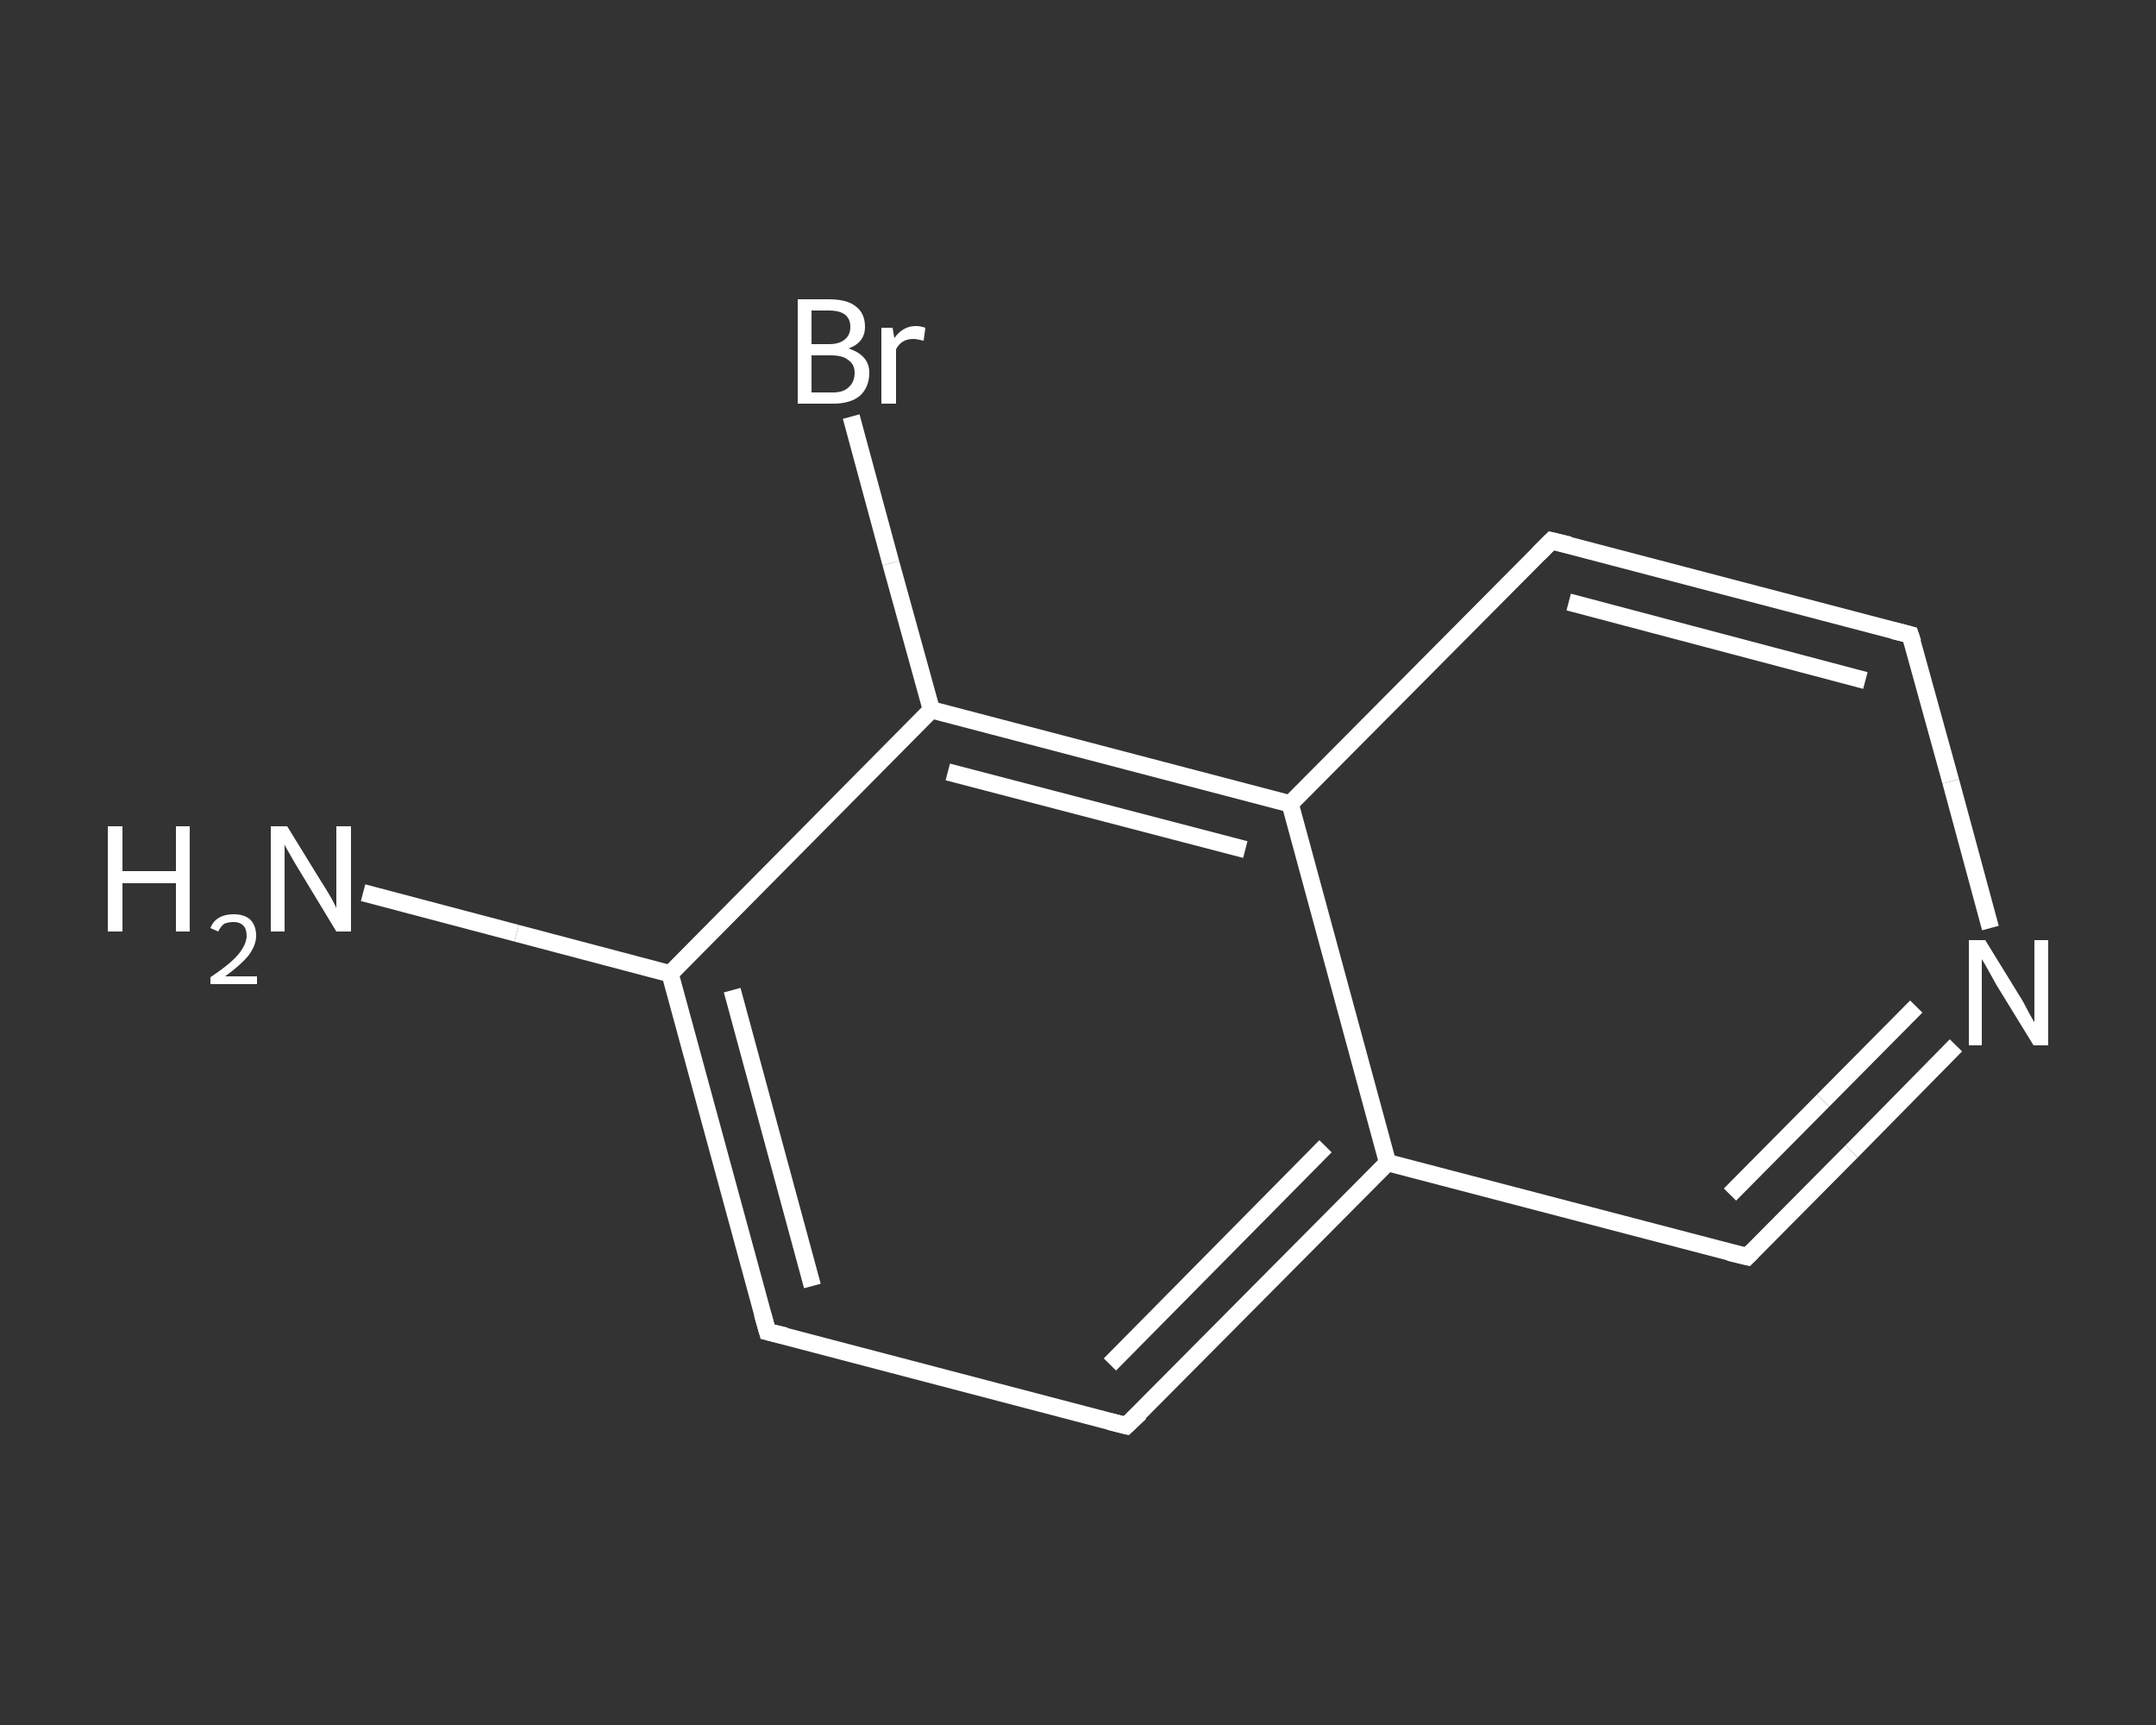 <?xml version='1.0' encoding='iso-8859-1'?>
<svg version='1.1' baseProfile='full'
              xmlns='http://www.w3.org/2000/svg'
                      xmlns:rdkit='http://www.rdkit.org/xml'
                      xmlns:xlink='http://www.w3.org/1999/xlink'
                  xml:space='preserve'
width='250px' height='200px' viewBox='0 0 250 200'>
<rect x="0" y="0" width="250" height="200" fill="#333333" stroke="none"/>
<!-- END OF HEADER -->
<rect style='opacity:1.0;fill:transparent;stroke:none' width='250.0' height='200.0' x='0.0' y='0.0'> </rect>
<path class='bond-0 atom-0 atom-1' d='M 42.1,103.5 L 59.9,108.2' style='fill:none;fill-rule:evenodd;stroke:#FFFFFF;stroke-width:2.0px;stroke-linecap:butt;stroke-linejoin:miter;stroke-opacity:1' />
<path class='bond-0 atom-0 atom-1' d='M 59.9,108.2 L 77.7,112.9' style='fill:none;fill-rule:evenodd;stroke:#FFFFFF;stroke-width:2.0px;stroke-linecap:butt;stroke-linejoin:miter;stroke-opacity:1' />
<path class='bond-1 atom-1 atom-2' d='M 77.7,112.9 L 89.0,154.4' style='fill:none;fill-rule:evenodd;stroke:#FFFFFF;stroke-width:2.0px;stroke-linecap:butt;stroke-linejoin:miter;stroke-opacity:1' />
<path class='bond-1 atom-1 atom-2' d='M 84.9,114.8 L 94.2,149.1' style='fill:none;fill-rule:evenodd;stroke:#FFFFFF;stroke-width:2.0px;stroke-linecap:butt;stroke-linejoin:miter;stroke-opacity:1' />
<path class='bond-2 atom-2 atom-3' d='M 89.0,154.4 L 130.6,165.3' style='fill:none;fill-rule:evenodd;stroke:#FFFFFF;stroke-width:2.0px;stroke-linecap:butt;stroke-linejoin:miter;stroke-opacity:1' />
<path class='bond-3 atom-3 atom-4' d='M 130.6,165.3 L 160.9,134.8' style='fill:none;fill-rule:evenodd;stroke:#FFFFFF;stroke-width:2.0px;stroke-linecap:butt;stroke-linejoin:miter;stroke-opacity:1' />
<path class='bond-3 atom-3 atom-4' d='M 128.7,158.2 L 153.7,132.9' style='fill:none;fill-rule:evenodd;stroke:#FFFFFF;stroke-width:2.0px;stroke-linecap:butt;stroke-linejoin:miter;stroke-opacity:1' />
<path class='bond-4 atom-4 atom-5' d='M 160.9,134.8 L 202.6,145.7' style='fill:none;fill-rule:evenodd;stroke:#FFFFFF;stroke-width:2.0px;stroke-linecap:butt;stroke-linejoin:miter;stroke-opacity:1' />
<path class='bond-5 atom-5 atom-6' d='M 202.6,145.7 L 214.7,133.5' style='fill:none;fill-rule:evenodd;stroke:#FFFFFF;stroke-width:2.0px;stroke-linecap:butt;stroke-linejoin:miter;stroke-opacity:1' />
<path class='bond-5 atom-5 atom-6' d='M 214.7,133.5 L 226.8,121.2' style='fill:none;fill-rule:evenodd;stroke:#FFFFFF;stroke-width:2.0px;stroke-linecap:butt;stroke-linejoin:miter;stroke-opacity:1' />
<path class='bond-5 atom-5 atom-6' d='M 200.6,138.5 L 211.4,127.6' style='fill:none;fill-rule:evenodd;stroke:#FFFFFF;stroke-width:2.0px;stroke-linecap:butt;stroke-linejoin:miter;stroke-opacity:1' />
<path class='bond-5 atom-5 atom-6' d='M 211.4,127.6 L 222.2,116.7' style='fill:none;fill-rule:evenodd;stroke:#FFFFFF;stroke-width:2.0px;stroke-linecap:butt;stroke-linejoin:miter;stroke-opacity:1' />
<path class='bond-6 atom-6 atom-7' d='M 230.8,107.6 L 226.2,90.6' style='fill:none;fill-rule:evenodd;stroke:#FFFFFF;stroke-width:2.0px;stroke-linecap:butt;stroke-linejoin:miter;stroke-opacity:1' />
<path class='bond-6 atom-6 atom-7' d='M 226.2,90.6 L 221.5,73.6' style='fill:none;fill-rule:evenodd;stroke:#FFFFFF;stroke-width:2.0px;stroke-linecap:butt;stroke-linejoin:miter;stroke-opacity:1' />
<path class='bond-7 atom-7 atom-8' d='M 221.5,73.6 L 179.9,62.7' style='fill:none;fill-rule:evenodd;stroke:#FFFFFF;stroke-width:2.0px;stroke-linecap:butt;stroke-linejoin:miter;stroke-opacity:1' />
<path class='bond-7 atom-7 atom-8' d='M 216.3,78.9 L 181.9,69.8' style='fill:none;fill-rule:evenodd;stroke:#FFFFFF;stroke-width:2.0px;stroke-linecap:butt;stroke-linejoin:miter;stroke-opacity:1' />
<path class='bond-8 atom-8 atom-9' d='M 179.9,62.7 L 149.6,93.2' style='fill:none;fill-rule:evenodd;stroke:#FFFFFF;stroke-width:2.0px;stroke-linecap:butt;stroke-linejoin:miter;stroke-opacity:1' />
<path class='bond-9 atom-9 atom-10' d='M 149.6,93.2 L 108.0,82.3' style='fill:none;fill-rule:evenodd;stroke:#FFFFFF;stroke-width:2.0px;stroke-linecap:butt;stroke-linejoin:miter;stroke-opacity:1' />
<path class='bond-9 atom-9 atom-10' d='M 144.4,98.5 L 109.9,89.5' style='fill:none;fill-rule:evenodd;stroke:#FFFFFF;stroke-width:2.0px;stroke-linecap:butt;stroke-linejoin:miter;stroke-opacity:1' />
<path class='bond-10 atom-10 atom-11' d='M 108.0,82.3 L 103.3,65.3' style='fill:none;fill-rule:evenodd;stroke:#FFFFFF;stroke-width:2.0px;stroke-linecap:butt;stroke-linejoin:miter;stroke-opacity:1' />
<path class='bond-10 atom-10 atom-11' d='M 103.3,65.3 L 98.7,48.3' style='fill:none;fill-rule:evenodd;stroke:#FFFFFF;stroke-width:2.0px;stroke-linecap:butt;stroke-linejoin:miter;stroke-opacity:1' />
<path class='bond-11 atom-10 atom-1' d='M 108.0,82.3 L 77.7,112.9' style='fill:none;fill-rule:evenodd;stroke:#FFFFFF;stroke-width:2.0px;stroke-linecap:butt;stroke-linejoin:miter;stroke-opacity:1' />
<path class='bond-12 atom-9 atom-4' d='M 149.6,93.2 L 160.9,134.8' style='fill:none;fill-rule:evenodd;stroke:#FFFFFF;stroke-width:2.0px;stroke-linecap:butt;stroke-linejoin:miter;stroke-opacity:1' />
<path d='M 88.4,152.3 L 89.0,154.4 L 91.1,154.9' style='fill:none;stroke:#FFFFFF;stroke-width:2.0px;stroke-linecap:butt;stroke-linejoin:miter;stroke-opacity:1;' />
<path d='M 128.6,164.8 L 130.6,165.3 L 132.2,163.8' style='fill:none;stroke:#FFFFFF;stroke-width:2.0px;stroke-linecap:butt;stroke-linejoin:miter;stroke-opacity:1;' />
<path d='M 200.5,145.2 L 202.6,145.7 L 203.2,145.1' style='fill:none;stroke:#FFFFFF;stroke-width:2.0px;stroke-linecap:butt;stroke-linejoin:miter;stroke-opacity:1;' />
<path d='M 221.8,74.5 L 221.5,73.6 L 219.5,73.1' style='fill:none;stroke:#FFFFFF;stroke-width:2.0px;stroke-linecap:butt;stroke-linejoin:miter;stroke-opacity:1;' />
<path d='M 182.0,63.2 L 179.9,62.7 L 178.4,64.2' style='fill:none;stroke:#FFFFFF;stroke-width:2.0px;stroke-linecap:butt;stroke-linejoin:miter;stroke-opacity:1;' />
<path class='atom-0' d='M 12.5 95.8
L 14.2 95.8
L 14.2 101.0
L 20.4 101.0
L 20.4 95.8
L 22.0 95.8
L 22.0 108.0
L 20.4 108.0
L 20.4 102.4
L 14.2 102.4
L 14.2 108.0
L 12.5 108.0
L 12.5 95.8
' fill='#FFFFFF'/>
<path class='atom-0' d='M 24.4 107.6
Q 24.7 106.8, 25.4 106.4
Q 26.1 106.0, 27.1 106.0
Q 28.3 106.0, 29.0 106.6
Q 29.7 107.3, 29.7 108.5
Q 29.7 109.6, 28.8 110.8
Q 27.9 111.9, 26.1 113.2
L 29.8 113.2
L 29.8 114.1
L 24.4 114.1
L 24.4 113.3
Q 25.9 112.3, 26.8 111.5
Q 27.7 110.7, 28.1 110.0
Q 28.6 109.2, 28.6 108.5
Q 28.6 107.7, 28.2 107.3
Q 27.8 106.9, 27.1 106.9
Q 26.5 106.9, 26.0 107.1
Q 25.6 107.4, 25.3 108.0
L 24.4 107.6
' fill='#FFFFFF'/>
<path class='atom-0' d='M 33.3 95.8
L 37.3 102.3
Q 37.7 102.9, 38.4 104.1
Q 39.0 105.2, 39.0 105.3
L 39.0 95.8
L 40.7 95.8
L 40.7 108.0
L 39.0 108.0
L 34.7 100.9
Q 34.2 100.1, 33.7 99.2
Q 33.1 98.2, 33.0 97.9
L 33.0 108.0
L 31.4 108.0
L 31.4 95.8
L 33.3 95.8
' fill='#FFFFFF'/>
<path class='atom-6' d='M 230.2 109.0
L 234.2 115.5
Q 234.6 116.1, 235.2 117.3
Q 235.8 118.4, 235.9 118.5
L 235.9 109.0
L 237.5 109.0
L 237.5 121.2
L 235.8 121.2
L 231.5 114.2
Q 231.0 113.3, 230.5 112.4
Q 230.0 111.5, 229.8 111.2
L 229.8 121.2
L 228.3 121.2
L 228.3 109.0
L 230.2 109.0
' fill='#FFFFFF'/>
<path class='atom-11' d='M 98.4 40.4
Q 99.6 40.8, 100.2 41.5
Q 100.8 42.2, 100.8 43.2
Q 100.8 44.9, 99.7 45.9
Q 98.6 46.8, 96.6 46.8
L 92.5 46.8
L 92.5 34.7
L 96.1 34.7
Q 98.2 34.7, 99.2 35.5
Q 100.3 36.3, 100.3 37.9
Q 100.3 39.7, 98.4 40.4
M 94.1 36.0
L 94.1 39.9
L 96.1 39.9
Q 97.3 39.9, 97.9 39.4
Q 98.6 38.9, 98.6 37.9
Q 98.6 36.0, 96.1 36.0
L 94.1 36.0
M 96.6 45.5
Q 97.8 45.5, 98.4 44.9
Q 99.1 44.3, 99.1 43.2
Q 99.1 42.2, 98.3 41.7
Q 97.7 41.2, 96.3 41.2
L 94.1 41.2
L 94.1 45.5
L 96.6 45.5
' fill='#FFFFFF'/>
<path class='atom-11' d='M 103.5 38.0
L 103.7 39.2
Q 104.7 37.8, 106.2 37.8
Q 106.7 37.8, 107.3 38.0
L 107.1 39.5
Q 106.3 39.3, 105.9 39.3
Q 105.2 39.3, 104.7 39.6
Q 104.2 39.9, 103.9 40.5
L 103.9 46.8
L 102.2 46.8
L 102.2 38.0
L 103.5 38.0
' fill='#FFFFFF'/>
</svg>
